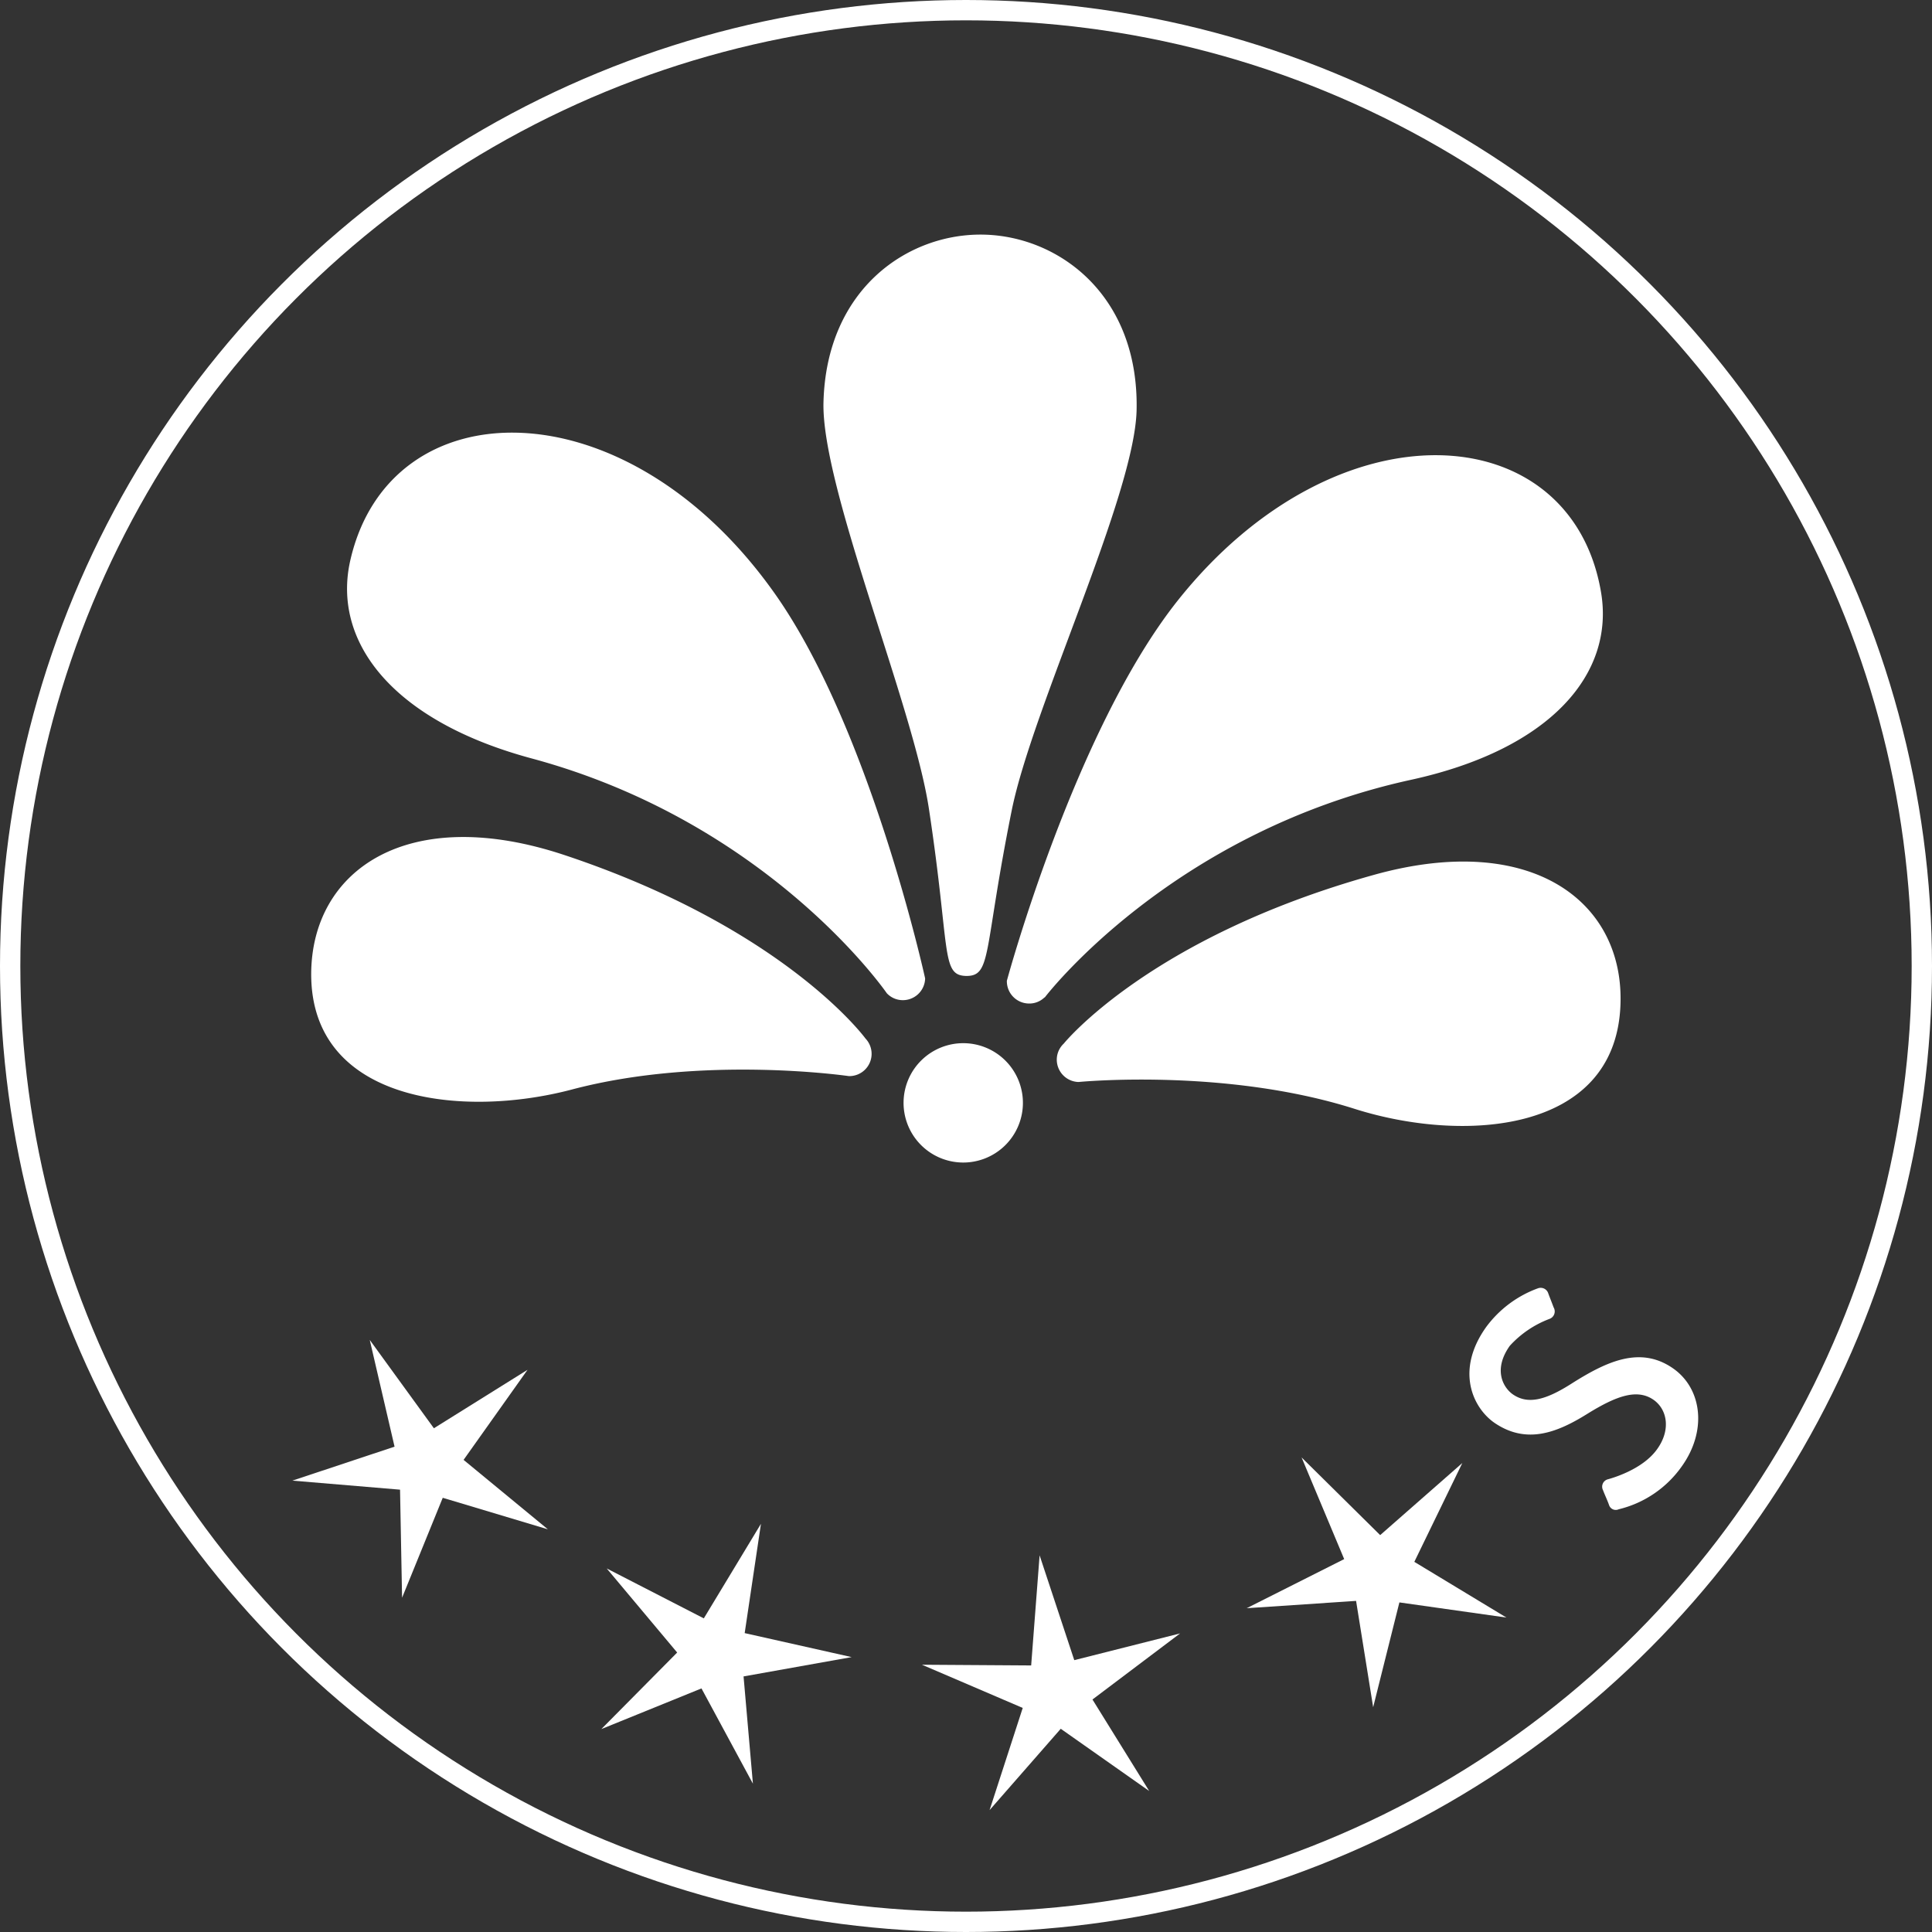 <svg xmlns="http://www.w3.org/2000/svg" viewBox="0 0 190.04 190.04"><rect x="0" y="0" width="190.04" height="190.04" fill="#333333" stroke="none"/><defs><style>.cls-1{fill:#fff;}.cls-2{fill:none;stroke:#fff;stroke-miterlimit:10;stroke-width:2px;}</style></defs><g id="Ebene_2" data-name="Ebene 2"><g id="Ebene_1-2" data-name="Ebene 1"><path class="cls-1" d="M95.05,96c-2.52-.06-1.55-2.43-3.68-16.46C89.83,69.39,80.81,48,81,39.61c.27-11.26,8.39-16.71,15.8-16.53s15.25,6,15,17.28c-.2,8.36-10.25,29.31-12.28,39.34C96.72,93.61,97.57,96,95.05,96m7.72,2.11s12.34-16.22,36-21.4c13.77-3,20.12-10.46,18.7-18.54-3-17.27-26-18.75-41.63.91-10.16,12.8-16.8,37.39-16.8,37.39a2.19,2.19,0,0,0,2.14,2.24,2.13,2.13,0,0,0,1.56-.6m3.35,8.32s14.4-1.41,27.15,2.64c10.61,3.37,25.58,2.48,26.15-10.1.47-10.21-8.65-17.27-24.26-12.91-22.08,6.15-30.5,16.6-30.5,16.6a2.16,2.16,0,0,0-.68,1.53,2.2,2.2,0,0,0,2.14,2.24M87.23,97.7a2.16,2.16,0,0,0,1.54.68A2.19,2.19,0,0,0,91,96.24s-5.44-24.88-15-38.15c-14.63-20.4-37.69-20-41.55-2.94-1.8,8,4.18,15.76,17.8,19.44C75.7,80.9,87.23,97.7,87.23,97.7m-3.74,8.15a2.19,2.19,0,0,0,1.64-3.7s-7.9-10.83-29.66-18.06C40.09,79,30.64,85.59,30.61,95.82c0,12.59,14.86,14.2,25.64,11.35,12.92-3.42,27.24-1.32,27.24-1.32m11.11,8.5a5.87,5.87,0,1,0-5.72-6,5.87,5.87,0,0,0,5.72,6"></path><circle class="cls-2" cx="95.02" cy="95.02" r="94.02"></circle><path class="cls-1" d="M39.35,146.53l-10.59-.89,10.05-3.34-2.44-10.5,6.31,8.69,9.21-5.75L45.6,143.6l8.29,6.83-10.34-3.1-4,9.83Z"></path><path class="cls-1" d="M69,166.08l-9.85,4,7.46-7.53-6.93-8.27,9.55,4.91,5.62-9.3-1.6,10.75L83.77,163,73.14,164.9l.92,10.55Z"></path><path class="cls-1" d="M104.34,170.05l-7,8L100.6,168l-9.91-4.25,10.74.07.83-10.83,3.41,10.31,10.41-2.63-8.62,6.5,5.58,9Z"></path><path class="cls-1" d="M137.65,157.62l-2.58,10.31-1.68-10.46-10.76.72,9.59-4.83-4.19-10,7.73,7.64,8.08-7.09-4.72,9.72,9.06,5.48Z"></path><path class="cls-1" d="M158.28,148.06c-.17-.49-.42-1-.6-1.48a.75.75,0,0,1,.44-1.06c.25-.07,3.43-.9,4.9-3,1.32-1.85,1-3.83-.33-4.8-1.6-1.14-3.61-.48-6.6,1.38s-6,3-9.14.82c-2.09-1.49-3.8-5.13-.77-9.38a11,11,0,0,1,5.11-3.82.78.78,0,0,1,1,.49c.16.44.37.95.53,1.39a.78.78,0,0,1-.4,1.13,10.09,10.09,0,0,0-3.91,2.65c-1.6,2.25-.74,4,.25,4.74,1.52,1.09,3.3.58,5.79-1,3.47-2.2,6.83-3.8,10.09-1.47,2.78,2,3.28,6.09.8,9.57a10.64,10.64,0,0,1-6.22,4.24A.69.69,0,0,1,158.28,148.06Z"></path></g></g></svg>